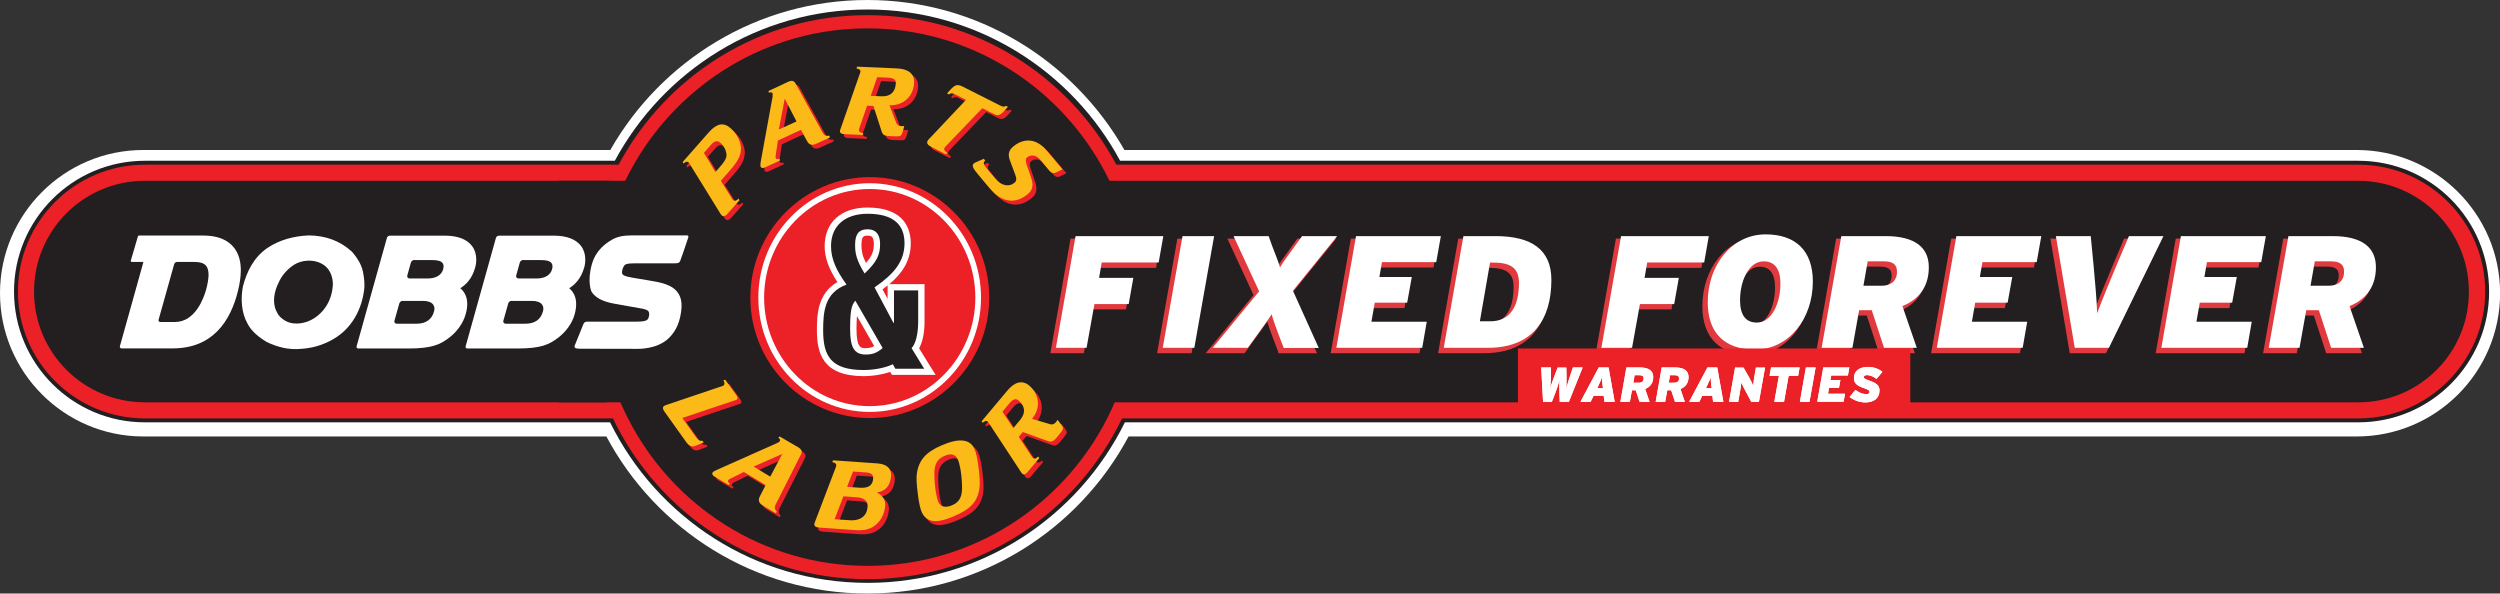 <?xml version="1.0" encoding="utf-8"?>
<!-- Generator: Adobe Illustrator 23.0.0, SVG Export Plug-In . SVG Version: 6.00 Build 0)  -->
<svg version="1.1" id="Layer_1" xmlns="http://www.w3.org/2000/svg" xmlns:xlink="http://www.w3.org/1999/xlink" x="0px" y="0px"
	 viewBox="0 0 216 51.28" style="enable-background:new 0 0 216 51.28;" xml:space="preserve">
<rect x="0" y="0" width="216" height="51.28" fill="#333333" stroke="none"/>
<style type="text/css">
	.st0{fill:#FFFFFF;}
	.st1{fill:#231F20;}
	.st2{fill:#EC2027;}
	.st3{fill:#E03A3F;stroke:#E03A3F;stroke-width:0.249;}
	.st4{fill:#FCBA18;}
</style>
<g>
	<path class="st0" d="M203.62,12.96H97.15C92.74,5.23,84.44,0,74.94,0c-9.5,0-17.8,5.23-22.21,12.96H12.38
		C5.55,12.96,0,18.51,0,25.33c0,6.82,5.55,12.38,12.38,12.38h40.01c4.31,8.07,12.8,13.57,22.56,13.57c9.75,0,18.25-5.5,22.56-13.57
		h106.12c6.82,0,12.38-5.55,12.38-12.38C216,18.51,210.45,12.96,203.62,12.96z"/>
	<path class="st1" d="M203.76,13.89H96.78C92.6,6.12,84.38,0.82,74.95,0.82c-9.43,0-17.64,5.3-21.83,13.07H12.51
		c-6.23,0-11.3,5.07-11.3,11.3c0,6.23,5.07,11.3,11.3,11.3h40.2c4.04,8.21,12.49,13.87,22.24,13.87c9.75,0,18.2-5.66,22.24-13.87
		h106.57c6.23,0,11.3-5.07,11.3-11.3C215.06,18.96,209.99,13.89,203.76,13.89z"/>
	<g>
		<path class="st2" d="M64.83,25.71c0,5.74,4.63,10.41,10.32,10.41c5.69,0,10.32-4.67,10.32-10.41c0-5.74-4.63-10.41-10.32-10.41
			C69.46,15.31,64.83,19.98,64.83,25.71z"/>
		<path class="st0" d="M65.52,25.71c0,5.45,4.32,9.88,9.62,9.88c5.31,0,9.62-4.43,9.62-9.88c0-5.45-4.32-9.88-9.62-9.88
			C69.84,15.83,65.52,20.26,65.52,25.71z"/>
		<path class="st2" d="M66.02,25.71c0-5.17,4.09-9.38,9.13-9.38c5.03,0,9.12,4.21,9.12,9.38c0,5.17-4.09,9.38-9.12,9.38
			C70.11,35.1,66.02,30.89,66.02,25.71z"/>
	</g>
	<g>
		<path class="st0" d="M79.41,30.09c0.3-0.53,0.47-1.33,0.47-2.31v-3.23c0,0-2.89,0-3.04,0c1.04-0.88,1.85-1.96,1.85-3.53
			c0-1.15-0.49-3.09-3.73-3.09c-2.29,0-3.71,1.28-3.71,3.34c0,0.99,0.35,1.95,1.1,3.1c-1.75,1-1.77,2.95-1.77,4.16
			c0,1.97,0.48,3.97,4.06,3.97c0.65,0,1.52-0.11,2.27-0.37c0.02,0.03,0.15,0.26,0.15,0.26h3.78C80.83,32.4,79.66,30.5,79.41,30.09z
			 M76.69,25.81c-0.21-0.39-0.33-0.62-0.44-0.81c0.15-0.11,0.29-0.22,0.44-0.34C76.69,24.8,76.69,25.54,76.69,25.81z M74.43,21.18
			c0-0.82,0.22-0.82,0.55-0.82c0.22,0,0.52,0,0.52,0.73c0,0.57-0.13,1.01-0.68,1.63C74.5,22.09,74.43,21.67,74.43,21.18z
			 M74.8,30.08c-0.41,0-0.8,0-0.8-1.68c0-0.46,0.02-0.8,0.04-1.09c0.57,0.99,1.2,2.09,1.49,2.59C75.33,30.02,75.11,30.08,74.8,30.08
			z"/>
		<g>
			<path class="st1" d="M77.19,27.89h0.05v-2.8h2.09v2.69c0,1.09-0.22,1.94-0.57,2.3l1.09,1.78h-2.49l-0.22-0.39
				c-0.67,0.33-1.69,0.5-2.51,0.5c-2.86,0-3.51-1.24-3.51-3.43c0-1.59,0.12-3.26,2.02-3.95c-0.87-1.2-1.34-2.21-1.34-3.32
				c0-1.83,1.29-2.8,3.16-2.8c2.27,0,3.19,0.98,3.19,2.54c0,1.59-0.92,2.67-2.59,3.82L77.19,27.89z M73.9,25.98
				c-0.35,0.37-0.45,1-0.45,2.43c0,1.52,0.3,2.22,1.34,2.22c0.6,0,0.97-0.13,1.47-0.56L73.9,25.98z M73.88,21.18
				c0,0.7,0.12,1.31,0.82,2.45c1.09-1.02,1.34-1.65,1.34-2.54c0-0.82-0.35-1.28-1.07-1.28C74.13,19.81,73.88,20.31,73.88,21.18z"/>
		</g>
	</g>
	<g>
		<g>
			<g>
				<path class="st3" d="M94.85,23.01l-0.23,1.34h2.96l-0.4,2.26h-2.96l-0.68,3.78H90.9l1.7-9.65h7.58l-0.4,2.28H94.85z"/>
				<path class="st3" d="M100.12,30.39l1.71-9.65h2.73l-1.71,9.65H100.12z"/>
				<path class="st3" d="M110.57,30.39l-0.43-1.12c-0.23-0.61-0.47-1.25-0.61-1.78c-0.32,0.51-0.8,1.16-1.25,1.78l-0.81,1.12h-3.03
					l4.01-4.88l-2.21-4.77h3.03l0.34,0.94c0.22,0.61,0.51,1.25,0.64,1.76c0.3-0.51,0.79-1.14,1.23-1.76l0.68-0.94h3.03l-3.82,4.72
					l2.23,4.94H110.57z"/>
				<path class="st3" d="M115.12,30.39l1.7-9.65h7.33l-0.4,2.25h-4.69l-0.22,1.28h2.8l-0.4,2.22h-2.8l-0.29,1.65h4.78l-0.39,2.25
					H115.12z"/>
				<path class="st3" d="M124.4,30.39l1.7-9.65h2.77c3.16,0,4.83,1.2,4.83,3.79c0,3.45-1.65,5.86-5.47,5.86H124.4z M128.73,23.02
					h-0.33l-0.88,5.07h0.91c1.61,0,2.47-1.17,2.47-3.32C130.89,23.63,130.34,23.02,128.73,23.02z"/>
				<path class="st3" d="M141.98,23.01l-0.23,1.34h2.96l-0.4,2.26h-2.96l-0.68,3.78h-2.65l1.7-9.65h7.58l-0.4,2.28H141.98z"/>
				<path class="st3" d="M156.29,24.67c0,3.21-2.07,5.87-5,5.87c-2.58,0-4.08-1.39-4.08-4.08c0-3.21,2.07-5.87,5-5.87
					C154.79,20.58,156.29,21.98,156.29,24.67z M150,26.28c0,1.26,0.48,1.93,1.45,1.93c1.31,0,2.04-1.72,2.04-3.36
					c0-1.25-0.48-1.93-1.45-1.93C150.73,22.91,150,24.64,150,26.28z"/>
				<path class="st3" d="M162.44,30.39l-1.06-3.25h-1.09l-0.58,3.25h-2.66l1.7-9.65h3.82c2.58,0,3.74,1.01,3.74,2.69
					c0,1.9-1.09,2.87-2.28,3.36l1.24,3.6H162.44z M162.44,22.91h-1.41l-0.37,2.11h1.56c0.77,0,1.34-0.37,1.34-1.23
					C163.55,23.25,163.28,22.91,162.44,22.91z"/>
				<path class="st3" d="M167,30.39l1.69-9.65h7.34l-0.4,2.25h-4.69l-0.22,1.28h2.8l-0.4,2.22h-2.8l-0.29,1.65h4.78l-0.39,2.25H167z
					"/>
				<path class="st3" d="M181.88,30.39h-2.95l-1.63-9.65h3.01l0.25,2.59c0.11,1.2,0.29,3.16,0.3,4.08c0.34-0.92,1.12-2.83,1.65-4.08
					l1.1-2.59h2.98L181.88,30.39z"/>
				<path class="st3" d="M186.4,30.39l1.69-9.65h7.34l-0.4,2.25h-4.69l-0.22,1.28h2.8l-0.4,2.22h-2.8l-0.29,1.65h4.78l-0.39,2.25
					H186.4z"/>
				<path class="st3" d="M201.07,30.39l-1.06-3.25h-1.09l-0.58,3.25h-2.66l1.7-9.65h3.82c2.58,0,3.74,1.01,3.74,2.69
					c0,1.9-1.09,2.87-2.28,3.36l1.24,3.6H201.07z M201.07,22.91h-1.41l-0.37,2.11h1.56c0.77,0,1.34-0.37,1.34-1.23
					C202.19,23.25,201.91,22.91,201.07,22.91z"/>
			</g>
		</g>
	</g>
	<g>
		<g>
			<path class="st0" d="M95.19,22.67l-0.23,1.34h2.96l-0.4,2.26h-2.96l-0.68,3.78h-2.65l1.7-9.65h7.58l-0.4,2.28H95.19z"/>
			<path class="st0" d="M100.46,30.05l1.71-9.65h2.73l-1.71,9.65H100.46z"/>
			<path class="st0" d="M110.91,30.05l-0.43-1.12c-0.23-0.61-0.47-1.25-0.61-1.78c-0.32,0.51-0.8,1.16-1.25,1.78l-0.81,1.12h-3.03
				l4.01-4.88l-2.21-4.77h3.03l0.34,0.94c0.22,0.61,0.51,1.25,0.64,1.76c0.3-0.51,0.79-1.14,1.23-1.76l0.68-0.94h3.03l-3.82,4.72
				l2.23,4.94H110.91z"/>
			<path class="st0" d="M115.46,30.05l1.7-9.65h7.33l-0.4,2.25h-4.69l-0.22,1.28h2.8l-0.4,2.22h-2.8l-0.29,1.65h4.78l-0.39,2.25
				H115.46z"/>
			<path class="st0" d="M124.74,30.05l1.7-9.65h2.77c3.16,0,4.83,1.2,4.83,3.79c0,3.45-1.65,5.86-5.47,5.86H124.74z M129.07,22.69
				h-0.33l-0.88,5.07h0.91c1.61,0,2.47-1.17,2.47-3.32C131.23,23.29,130.68,22.69,129.07,22.69z"/>
			<path class="st0" d="M142.32,22.67l-0.23,1.34h2.96l-0.4,2.26h-2.96l-0.68,3.78h-2.65l1.7-9.65h7.58l-0.4,2.28H142.32z"/>
			<path class="st0" d="M156.63,24.33c0,3.21-2.07,5.87-5,5.87c-2.58,0-4.08-1.39-4.08-4.08c0-3.21,2.07-5.87,5-5.87
				C155.12,20.25,156.63,21.64,156.63,24.33z M150.34,25.94c0,1.26,0.48,1.93,1.45,1.93c1.31,0,2.04-1.72,2.04-3.36
				c0-1.25-0.48-1.93-1.45-1.93C151.07,22.58,150.34,24.3,150.34,25.94z"/>
			<path class="st0" d="M162.78,30.05l-1.06-3.25h-1.09l-0.58,3.25h-2.66l1.7-9.65h3.82c2.58,0,3.74,1.01,3.74,2.69
				c0,1.9-1.09,2.87-2.28,3.36l1.24,3.6H162.78z M162.78,22.58h-1.41L161,24.69h1.56c0.77,0,1.34-0.37,1.34-1.23
				C163.89,22.91,163.62,22.58,162.78,22.58z"/>
			<path class="st0" d="M167.34,30.05l1.69-9.65h7.34l-0.4,2.25h-4.69l-0.22,1.28h2.8l-0.4,2.22h-2.8l-0.29,1.65h4.78l-0.39,2.25
				H167.34z"/>
			<path class="st0" d="M182.21,30.05h-2.95l-1.63-9.65h3.01l0.25,2.59c0.11,1.2,0.29,3.16,0.3,4.08c0.34-0.92,1.12-2.83,1.65-4.08
				l1.1-2.59h2.98L182.21,30.05z"/>
			<path class="st0" d="M186.74,30.05l1.69-9.65h7.34l-0.4,2.25h-4.69l-0.22,1.28h2.8l-0.4,2.22h-2.8l-0.29,1.65h4.78l-0.39,2.25
				H186.74z"/>
			<path class="st0" d="M201.41,30.05l-1.06-3.25h-1.09l-0.58,3.25h-2.66l1.7-9.65h3.82c2.58,0,3.74,1.01,3.74,2.69
				c0,1.9-1.09,2.87-2.28,3.36l1.24,3.6H201.41z M201.41,22.58H200l-0.37,2.11h1.56c0.77,0,1.34-0.37,1.34-1.23
				C202.52,22.91,202.25,22.58,201.41,22.58z"/>
		</g>
	</g>
	<path class="st2" d="M203.76,14.23H96.45c-4.1-7.68-12.2-12.92-21.5-12.92c-9.3,0-17.4,5.24-21.5,12.92H12.51
		c-6.04,0-10.96,4.92-10.96,10.96c0,6.04,4.92,10.96,10.96,10.96h40.45c3.92,8.21,12.31,13.89,21.99,13.89
		c9.68,0,18.07-5.68,21.99-13.89h106.82c6.04,0,10.96-4.92,10.96-10.96C214.72,19.15,209.81,14.23,203.76,14.23z M203.76,34.76
		h-38.71v-4.65h-33.9v4.65H97.55h-1.24c-0.2,0.47-0.42,0.93-0.65,1.39c-3.84,7.55-11.67,12.74-20.7,12.74
		c-9.03,0-16.87-5.19-20.7-12.74c-0.23-0.46-0.45-0.92-0.66-1.39c-0.42-0.99-0.78-2.02-1.06-3.08l-1.18,0
		c0.27,1.05,0.6,2.08,1.01,3.08H12.51c-5.28,0-9.57-4.28-9.57-9.57c0-5.28,4.28-9.57,9.57-9.57h40.25
		c-0.64,1.41-1.14,2.89-1.51,4.42c0.24-0.2,0.5-0.38,0.78-0.55c0.19-0.12,0.4-0.21,0.62-0.29c0.36-1.24,0.82-2.44,1.37-3.58
		c0.23-0.48,0.48-0.94,0.74-1.4c4-7.02,11.54-11.77,20.18-11.77c8.64,0,16.19,4.75,20.18,11.77c0.26,0.46,0.51,0.92,0.74,1.4h1.26
		h106.62c5.28,0,9.57,4.28,9.57,9.57C213.33,30.48,209.05,34.76,203.76,34.76z"/>
	<rect x="48.27" y="15.62" class="st1" width="8.61" height="19.14"/>
	<g>
		<g>
			<path class="st0" d="M135.55,34.72h-0.79l-0.02-0.64c-0.02-0.46-0.02-1.01,0-1.23c-0.05,0.22-0.23,0.77-0.41,1.23l-0.25,0.64
				h-0.76l-0.16-2.97h0.85l-0.01,0.5c-0.01,0.42-0.02,0.94-0.05,1.29c0.09-0.35,0.27-0.86,0.44-1.28l0.19-0.5h0.75l0.01,0.5
				c0.01,0.42,0.01,0.94-0.01,1.28c0.09-0.35,0.26-0.87,0.4-1.29l0.17-0.5h0.84L135.55,34.72z"/>
			<path class="st0" d="M137.43,34.72h-0.88l1.58-2.97h0.85l0.53,2.97h-0.89l-0.06-0.52h-0.88L137.43,34.72z M138.47,33.35
				c-0.04-0.38-0.05-0.54-0.06-0.74c-0.06,0.17-0.14,0.37-0.32,0.74l-0.09,0.19h0.5L138.47,33.35z"/>
			<path class="st0" d="M141.66,34.72l-0.33-1H141l-0.18,1H140l0.52-2.97h1.17c0.79,0,1.15,0.31,1.15,0.83
				c0,0.59-0.34,0.88-0.7,1.03l0.38,1.11H141.66z M141.66,32.42h-0.43l-0.11,0.65h0.48c0.24,0,0.41-0.11,0.41-0.38
				C142,32.52,141.91,32.42,141.66,32.42z"/>
			<path class="st0" d="M144.72,34.72l-0.33-1h-0.34l-0.18,1h-0.82l0.52-2.97h1.17c0.79,0,1.15,0.31,1.15,0.83
				c0,0.59-0.34,0.88-0.7,1.03l0.38,1.11H144.72z M144.72,32.42h-0.43l-0.11,0.65h0.48c0.24,0,0.41-0.11,0.41-0.38
				C145.06,32.52,144.98,32.42,144.72,32.42z"/>
			<path class="st0" d="M146.82,34.72h-0.88l1.58-2.97h0.85l0.53,2.97h-0.89l-0.06-0.52h-0.88L146.82,34.72z M147.86,33.35
				c-0.04-0.38-0.05-0.54-0.06-0.74c-0.06,0.17-0.14,0.37-0.32,0.74l-0.09,0.19h0.5L147.86,33.35z"/>
			<path class="st0" d="M151.31,34.72l-0.52-0.98c-0.1-0.18-0.29-0.56-0.34-0.69c0,0.13-0.07,0.52-0.11,0.77l-0.16,0.91h-0.79
				l0.52-2.97h0.73l0.5,0.88c0.11,0.18,0.3,0.58,0.34,0.7c0-0.13,0.05-0.53,0.09-0.77l0.14-0.81h0.79l-0.53,2.97H151.31z"/>
			<path class="st0" d="M154.54,32.47l-0.4,2.25h-0.84l0.4-2.25h-0.81l0.13-0.72h2.47l-0.13,0.72H154.54z"/>
			<path class="st0" d="M155.51,34.72l0.52-2.97h0.84l-0.53,2.97H155.51z"/>
			<path class="st0" d="M157.01,34.72l0.52-2.97h2.25l-0.12,0.69h-1.44l-0.07,0.39h0.86l-0.12,0.68h-0.86l-0.09,0.51h1.47
				l-0.12,0.69H157.01z"/>
			<path class="st0" d="M161.16,34.77c-0.59,0-1.09-0.26-1.36-0.47l0.51-0.61c0.19,0.15,0.54,0.36,0.94,0.36
				c0.19,0,0.28-0.07,0.28-0.18c0-0.11-0.06-0.19-0.44-0.32c-0.66-0.21-0.91-0.45-0.91-0.88c0-0.66,0.52-0.97,1.23-0.97
				c0.5,0,0.99,0.21,1.23,0.43l-0.51,0.61c-0.18-0.15-0.5-0.33-0.83-0.33c-0.17,0-0.26,0.07-0.26,0.16c0,0.11,0.05,0.17,0.43,0.3
				c0.69,0.23,0.92,0.46,0.92,0.86C162.38,34.43,161.89,34.77,161.16,34.77z"/>
		</g>
		<g>
			<path class="st0" d="M135.55,34.72h-0.79l-0.02-0.64c-0.02-0.46-0.02-1.01,0-1.23c-0.05,0.22-0.23,0.77-0.41,1.23l-0.25,0.64
				h-0.76l-0.16-2.97h0.85l-0.01,0.5c-0.01,0.42-0.02,0.94-0.05,1.29c0.09-0.35,0.27-0.86,0.44-1.28l0.19-0.5h0.75l0.01,0.5
				c0.01,0.42,0.01,0.94-0.01,1.28c0.09-0.35,0.26-0.87,0.4-1.29l0.17-0.5h0.84L135.55,34.72z"/>
			<path class="st0" d="M137.43,34.72h-0.88l1.58-2.97h0.85l0.53,2.97h-0.89l-0.06-0.52h-0.88L137.43,34.72z M138.47,33.35
				c-0.04-0.38-0.05-0.54-0.06-0.74c-0.06,0.17-0.14,0.37-0.32,0.74l-0.09,0.19h0.5L138.47,33.35z"/>
			<path class="st0" d="M141.66,34.72l-0.33-1H141l-0.18,1H140l0.52-2.97h1.17c0.79,0,1.15,0.31,1.15,0.83
				c0,0.59-0.34,0.88-0.7,1.03l0.38,1.11H141.66z M141.66,32.42h-0.43l-0.11,0.65h0.48c0.24,0,0.41-0.11,0.41-0.38
				C142,32.52,141.91,32.42,141.66,32.42z"/>
			<path class="st0" d="M144.72,34.72l-0.33-1h-0.34l-0.18,1h-0.82l0.52-2.97h1.17c0.79,0,1.15,0.31,1.15,0.83
				c0,0.59-0.34,0.88-0.7,1.03l0.38,1.11H144.72z M144.72,32.42h-0.43l-0.11,0.65h0.48c0.24,0,0.41-0.11,0.41-0.38
				C145.06,32.52,144.98,32.42,144.72,32.42z"/>
			<path class="st0" d="M146.82,34.72h-0.88l1.58-2.97h0.85l0.53,2.97h-0.89l-0.06-0.52h-0.88L146.82,34.72z M147.86,33.35
				c-0.04-0.38-0.05-0.54-0.06-0.74c-0.06,0.17-0.14,0.37-0.32,0.74l-0.09,0.19h0.5L147.86,33.35z"/>
			<path class="st0" d="M151.31,34.72l-0.52-0.98c-0.1-0.18-0.29-0.56-0.34-0.69c0,0.13-0.07,0.52-0.11,0.77l-0.16,0.91h-0.79
				l0.52-2.97h0.73l0.5,0.88c0.11,0.18,0.3,0.58,0.34,0.7c0-0.13,0.05-0.53,0.09-0.77l0.14-0.81h0.79l-0.53,2.97H151.31z"/>
			<path class="st0" d="M154.54,32.47l-0.4,2.25h-0.84l0.4-2.25h-0.81l0.13-0.72h2.47l-0.13,0.72H154.54z"/>
			<path class="st0" d="M155.51,34.72l0.52-2.97h0.84l-0.53,2.97H155.51z"/>
			<path class="st0" d="M157.01,34.72l0.52-2.97h2.25l-0.12,0.69h-1.44l-0.07,0.39h0.86l-0.12,0.68h-0.86l-0.09,0.51h1.47
				l-0.12,0.69H157.01z"/>
			<path class="st0" d="M161.16,34.77c-0.59,0-1.09-0.26-1.36-0.47l0.51-0.61c0.19,0.15,0.54,0.36,0.94,0.36
				c0.19,0,0.28-0.07,0.28-0.18c0-0.11-0.06-0.19-0.44-0.32c-0.66-0.21-0.91-0.45-0.91-0.88c0-0.66,0.52-0.97,1.23-0.97
				c0.5,0,0.99,0.21,1.23,0.43l-0.51,0.61c-0.18-0.15-0.5-0.33-0.83-0.33c-0.17,0-0.26,0.07-0.26,0.16c0,0.11,0.05,0.17,0.43,0.3
				c0.69,0.23,0.92,0.46,0.92,0.86C162.38,34.43,161.89,34.77,161.16,34.77z"/>
		</g>
	</g>
	<g>
		<path class="st2" d="M61.6,11.74c0.67-0.75,1.26-0.85,1.87-0.31c0.57,0.5,0.88,1.23,0.88,1.75c0,0.73-0.42,1.28-1.11,2.07
			l-0.63,0.71l0.99,1.58c0.02,0.04,0.04,0.07,0.07,0.09c0.13,0.11,0.3,0.06,0.46-0.13l0.09,0.14l-1.07,1.21
			c-0.15,0.17-0.33,0.22-0.46,0.1c-0.03-0.02-0.05-0.06-0.08-0.09l-2.73-4.42c-0.02-0.03-0.04-0.05-0.06-0.07
			c-0.11-0.1-0.26-0.06-0.43,0.1l-0.09-0.14L61.6,11.74z M62.15,15.2l0.34-0.38c0.41-0.46,0.62-0.77,0.62-1.08
			c-0.01-0.35-0.2-0.77-0.49-1.03c-0.29-0.26-0.53-0.22-0.84,0.13l-0.62,0.71L62.15,15.2z"/>
		<path class="st2" d="M68.41,7.41c0.35-0.16,0.53-0.12,0.68,0.16l2.33,4.23c0.13,0.23,0.33,0.31,0.58,0.25l0.04,0.16l-1.18,0.54
			c-0.37,0.17-0.62,0.09-0.79-0.23l-0.53-0.97l-1.99,0.92l-0.2,1.35c-0.01,0.07,0,0.12,0.01,0.15c0.06,0.12,0.14,0.13,0.32,0.07
			l0.04,0.16l-1.3,0.6c-0.17,0.08-0.31,0.06-0.36-0.06c-0.04-0.09-0.03-0.25,0.01-0.46l1.02-5.59c0.02-0.13,0.02-0.23,0-0.29
			c-0.05-0.1-0.15-0.13-0.32-0.05l-0.03-0.16L68.41,7.41z M67.63,11.53l1.53-0.7l-1.03-1.96L67.63,11.53z"/>
		<path class="st2" d="M77.84,6.25c0.99,0.04,1.52,0.48,1.48,1.24c-0.05,1.16-0.93,1.99-2.11,1.94l-0.02,0l0.58,1.52
			c0.08,0.19,0.21,0.28,0.44,0.29c0.07,0,0.16,0,0.26-0.01c-0.13,0.49-0.2,0.77-0.34,0.85c-0.08,0.05-0.33,0.05-0.75,0.03
			c-0.5-0.02-0.75-0.04-0.86-0.39l-0.72-2.23l-0.54-0.02l-0.69,1.99c-0.01,0.03-0.01,0.07-0.02,0.1c-0.01,0.16,0.13,0.26,0.38,0.28
			l-0.06,0.16l-1.6-0.07c-0.23-0.01-0.37-0.11-0.36-0.27c0-0.04,0.01-0.08,0.03-0.12l1.72-4.92c0.01-0.03,0.02-0.07,0.03-0.09
			c0.01-0.14-0.12-0.24-0.35-0.27l0.05-0.16L77.84,6.25z M75.57,8.62l0.92,0.04c0.78,0.04,1.22-0.37,1.25-1.15
			c0.01-0.3-0.2-0.44-0.69-0.46l-0.92-0.04L75.57,8.62z"/>
		<path class="st2" d="M87.42,9.56c-0.53,0.6-0.71,0.87-1.2,0.63l-1.01-0.51l-3.16,3.29c-0.05,0.04-0.08,0.08-0.1,0.13
			c-0.08,0.15,0,0.3,0.23,0.44l-0.11,0.12l-1.23-0.62c-0.34-0.17-0.46-0.34-0.36-0.53c0.02-0.04,0.04-0.08,0.08-0.12l3.24-3.43
			l-0.95-0.48c-0.25-0.12-0.39-0.13-0.51,0.01l-0.18-0.09c0.6-0.65,0.75-0.89,1.35-0.59l3.23,1.63c0.25,0.12,0.39,0.15,0.51,0.03
			L87.42,9.56z"/>
		<path class="st2" d="M92.14,14.97l-0.56,0.27c-0.22,0.1-0.41,0.05-0.59-0.17l-0.78-0.93c-0.34-0.41-0.79-0.48-1.14-0.19
			c-0.14,0.12-0.12,0.33-0.01,0.66l0.38,1.12c0.21,0.61,0.12,1.04-0.3,1.38c-1.06,0.89-2.25,0.74-3.28-0.49l-0.99-1.18
			c-0.43-0.51-0.61-0.79-0.39-0.98c0.03-0.03,0.08-0.05,0.13-0.08l0.73-0.32l0.12,0.15c-0.19,0.19-0.15,0.35,0.09,0.63l0.8,0.95
			c0.52,0.62,1.19,0.72,1.64,0.34c0.18-0.15,0.2-0.36,0.07-0.69l-0.47-1.26c-0.18-0.5-0.1-0.84,0.28-1.17
			c0.95-0.8,2.04-0.69,2.88,0.31L92.14,14.97z"/>
	</g>
	<g>
		<path class="st2" d="M63.95,34.48c0.13,0.18,0.14,0.31,0.04,0.38c-0.03,0.03-0.08,0.04-0.14,0.06l-4.57,1.53l1.19,1.67
			c0.18,0.26,0.32,0.34,0.55,0.3l0.11,0.16l-0.72,0.29c-0.33,0.13-0.55,0.01-0.81-0.35l-1.89-2.65c-0.14-0.19-0.13-0.37,0-0.46
			c0.03-0.02,0.08-0.04,0.15-0.07l4.89-1.65c0.03-0.01,0.07-0.02,0.09-0.04c0.11-0.08,0.11-0.25-0.01-0.45L63,33.16L63.95,34.48z"/>
		<path class="st2" d="M69.27,38.98c0.33,0.19,0.4,0.37,0.25,0.65l-2.18,4.31c-0.12,0.24-0.07,0.45,0.12,0.62l-0.11,0.12l-1.11-0.67
			c-0.35-0.21-0.43-0.46-0.26-0.79l0.5-0.99l-1.88-1.13l-1.22,0.6c-0.07,0.03-0.1,0.07-0.12,0.1c-0.07,0.11-0.03,0.19,0.13,0.3
			l-0.11,0.12l-1.23-0.73c-0.16-0.1-0.23-0.22-0.16-0.33c0.05-0.09,0.19-0.17,0.39-0.25l5.19-2.31c0.12-0.06,0.2-0.11,0.24-0.17
			c0.06-0.1,0.02-0.2-0.14-0.29l0.12-0.11L69.27,38.98z M65.43,40.66l1.44,0.87l1.04-1.96L65.43,40.66z"/>
		<path class="st2" d="M77.31,41.47c-0.06,0.84-0.49,1.33-1.23,1.43c0.5,0.25,0.75,0.64,0.72,1.14c-0.06,0.8-0.46,1.46-1.04,1.82
			c-0.57,0.35-1.16,0.33-1.88,0.27l-2.8-0.2c-0.27-0.02-0.42-0.12-0.4-0.3c0-0.04,0.02-0.08,0.03-0.12l1.85-4.85
			c0.01-0.04,0.02-0.06,0.02-0.09c0.01-0.15-0.11-0.25-0.35-0.29l0.06-0.16l3.87,0.27C76.96,40.46,77.36,40.83,77.31,41.47z
			 M73.19,43.23l-0.76,1.98l1.33,0.09c0.9,0.06,1.46-0.37,1.52-1.16c0.03-0.48-0.28-0.78-0.89-0.82L73.19,43.23z M73.52,42.41
			l1.08,0.08c0.75,0.05,1.13-0.19,1.17-0.79c0.02-0.35-0.16-0.5-0.58-0.53l-1.16-0.08L73.52,42.41z"/>
		<path class="st2" d="M79.96,44.57c-0.13-0.3-0.24-0.83-0.33-1.55c-0.11-0.83-0.13-1.4-0.09-1.71c0.15-1.18,0.75-1.89,2.14-2.49
			c1.53-0.66,2.47-0.55,2.85,0.33c0.12,0.27,0.21,0.68,0.3,1.23c0.16,1.08,0.18,1.81,0.12,2.17c-0.19,1.19-0.78,1.78-2.24,2.41
			C81.21,45.6,80.35,45.49,79.96,44.57z M82.6,44c0.68-0.29,0.87-0.79,0.85-1.65c-0.03-1.24-0.25-2.05-0.34-2.26
			c-0.21-0.5-0.59-0.62-1.18-0.36c-0.63,0.27-0.87,0.75-0.87,1.54c0.01,1.33,0.24,2.22,0.33,2.43C81.57,44.15,82.01,44.25,82.6,44z"
			/>
		<path class="st2" d="M87.37,34.09c0.64-0.76,1.31-0.91,1.88-0.42c0.89,0.75,1.02,1.95,0.26,2.86l-0.01,0.02L91.06,37
			c0.2,0.05,0.35,0,0.5-0.18c0.05-0.06,0.1-0.13,0.14-0.21c0.31,0.4,0.49,0.63,0.47,0.78c-0.01,0.09-0.16,0.29-0.43,0.62
			c-0.32,0.38-0.49,0.57-0.83,0.45l-2.21-0.79l-0.35,0.41l1.16,1.76c0.02,0.03,0.05,0.05,0.07,0.07c0.12,0.1,0.28,0.06,0.45-0.13
			l0.09,0.14l-1.03,1.23c-0.15,0.18-0.31,0.22-0.43,0.12c-0.03-0.03-0.05-0.06-0.08-0.09l-2.87-4.35c-0.02-0.03-0.04-0.06-0.06-0.08
			c-0.11-0.09-0.26-0.06-0.43,0.11l-0.1-0.14L87.37,34.09z M87.88,37.34l0.59-0.71c0.5-0.6,0.44-1.19-0.15-1.69
			c-0.23-0.19-0.47-0.11-0.79,0.26l-0.59,0.71L87.88,37.34z"/>
	</g>
	<g>
		<path class="st4" d="M61.27,11.4c0.67-0.75,1.26-0.85,1.87-0.31c0.57,0.5,0.88,1.23,0.88,1.75c0,0.73-0.42,1.28-1.11,2.07
			l-0.63,0.71l0.99,1.58c0.02,0.04,0.04,0.07,0.07,0.09c0.13,0.11,0.3,0.06,0.46-0.13l0.09,0.14l-1.07,1.21
			c-0.15,0.17-0.33,0.22-0.46,0.1c-0.03-0.02-0.05-0.06-0.08-0.09l-2.73-4.42c-0.02-0.03-0.04-0.05-0.06-0.07
			c-0.11-0.1-0.26-0.06-0.43,0.1L58.98,14L61.27,11.4z M61.81,14.86l0.34-0.38c0.41-0.46,0.62-0.77,0.62-1.08
			c-0.01-0.35-0.2-0.77-0.49-1.03c-0.29-0.26-0.53-0.22-0.84,0.13l-0.62,0.71L61.81,14.86z"/>
		<path class="st4" d="M68.07,7.08c0.35-0.16,0.53-0.12,0.68,0.16l2.33,4.23c0.13,0.23,0.33,0.31,0.58,0.25l0.04,0.16l-1.18,0.54
			c-0.37,0.17-0.62,0.09-0.79-0.23l-0.53-0.97l-1.99,0.92l-0.2,1.35c-0.01,0.07,0,0.12,0.01,0.15c0.06,0.12,0.14,0.13,0.32,0.07
			l0.04,0.16l-1.3,0.6c-0.17,0.08-0.31,0.06-0.36-0.06c-0.04-0.09-0.03-0.25,0.01-0.46l1.02-5.59c0.02-0.13,0.02-0.23,0-0.29
			c-0.05-0.1-0.15-0.13-0.32-0.05l-0.03-0.16L68.07,7.08z M67.29,11.19l1.53-0.7L67.8,8.53L67.29,11.19z"/>
		<path class="st4" d="M77.5,5.91c0.99,0.04,1.52,0.48,1.48,1.24c-0.05,1.16-0.93,1.99-2.11,1.94l-0.02,0l0.58,1.52
			c0.08,0.19,0.21,0.28,0.44,0.29c0.07,0,0.16,0,0.26-0.01c-0.13,0.49-0.2,0.77-0.34,0.85c-0.08,0.05-0.33,0.05-0.75,0.03
			c-0.5-0.02-0.75-0.04-0.86-0.39l-0.72-2.23l-0.54-0.02l-0.69,1.99c-0.01,0.03-0.01,0.07-0.02,0.1c-0.01,0.16,0.13,0.26,0.38,0.28
			l-0.06,0.16l-1.6-0.07c-0.23-0.01-0.37-0.11-0.36-0.27c0-0.04,0.01-0.08,0.03-0.12l1.72-4.92c0.01-0.03,0.02-0.07,0.03-0.09
			c0.01-0.14-0.12-0.24-0.35-0.27l0.05-0.16L77.5,5.91z M75.23,8.28l0.92,0.04c0.78,0.04,1.22-0.37,1.25-1.15
			c0.01-0.3-0.2-0.44-0.69-0.46l-0.92-0.04L75.23,8.28z"/>
		<path class="st4" d="M87.08,9.23c-0.53,0.6-0.71,0.87-1.2,0.63l-1.01-0.51l-3.16,3.29c-0.05,0.04-0.08,0.08-0.1,0.13
			c-0.08,0.15,0,0.3,0.23,0.44l-0.11,0.12l-1.23-0.62c-0.34-0.17-0.46-0.34-0.36-0.53c0.02-0.04,0.04-0.08,0.08-0.12l3.24-3.43
			l-0.95-0.48C82.27,8.03,82.13,8.03,82,8.16l-0.18-0.09c0.6-0.65,0.75-0.89,1.35-0.59l3.23,1.63c0.25,0.12,0.39,0.15,0.51,0.03
			L87.08,9.23z"/>
		<path class="st4" d="M91.8,14.63l-0.56,0.27c-0.22,0.1-0.41,0.05-0.59-0.17l-0.78-0.93c-0.34-0.41-0.79-0.48-1.14-0.19
			c-0.14,0.12-0.12,0.33-0.01,0.66l0.38,1.12c0.21,0.61,0.12,1.04-0.3,1.38c-1.06,0.89-2.25,0.74-3.28-0.49l-0.99-1.18
			c-0.43-0.51-0.61-0.79-0.39-0.98c0.03-0.03,0.08-0.05,0.13-0.08L85,13.72l0.12,0.15c-0.19,0.19-0.15,0.35,0.09,0.63l0.8,0.95
			c0.52,0.62,1.19,0.72,1.64,0.34c0.18-0.15,0.2-0.36,0.07-0.69l-0.47-1.26c-0.18-0.5-0.1-0.84,0.28-1.17
			c0.95-0.8,2.04-0.69,2.88,0.31L91.8,14.63z"/>
	</g>
	<g>
		<path class="st4" d="M63.62,34.14c0.13,0.18,0.14,0.31,0.04,0.38c-0.03,0.03-0.08,0.04-0.14,0.06l-4.57,1.53l1.19,1.67
			c0.18,0.26,0.32,0.34,0.55,0.3l0.11,0.15l-0.72,0.29c-0.33,0.13-0.55,0.01-0.81-0.35l-1.89-2.65c-0.14-0.19-0.13-0.37,0-0.45
			c0.03-0.02,0.08-0.04,0.15-0.07l4.89-1.65c0.03-0.01,0.07-0.02,0.09-0.04c0.11-0.08,0.11-0.25-0.01-0.45l0.16-0.05L63.62,34.14z"
			/>
		<path class="st4" d="M68.94,38.63c0.33,0.2,0.4,0.37,0.25,0.66l-2.18,4.31c-0.12,0.24-0.07,0.45,0.12,0.62l-0.11,0.12l-1.11-0.66
			c-0.35-0.21-0.43-0.46-0.26-0.79l0.5-0.98l-1.88-1.13l-1.22,0.6c-0.07,0.03-0.1,0.07-0.12,0.1c-0.07,0.12-0.03,0.19,0.13,0.3
			l-0.11,0.12l-1.23-0.73c-0.16-0.1-0.22-0.22-0.16-0.33c0.05-0.09,0.19-0.17,0.39-0.25l5.19-2.31c0.12-0.05,0.2-0.11,0.24-0.17
			c0.06-0.09,0.02-0.19-0.14-0.29l0.12-0.11L68.94,38.63z M65.11,40.31l1.44,0.87l1.04-1.96L65.11,40.31z"/>
		<path class="st4" d="M76.99,41.12c-0.06,0.84-0.49,1.33-1.23,1.43c0.5,0.25,0.75,0.64,0.72,1.14c-0.06,0.8-0.46,1.46-1.04,1.82
			c-0.57,0.35-1.16,0.33-1.88,0.27l-2.8-0.2c-0.27-0.02-0.42-0.12-0.4-0.3c0-0.04,0.02-0.08,0.03-0.13l1.85-4.85
			c0.01-0.03,0.01-0.06,0.02-0.08c0.01-0.15-0.11-0.25-0.35-0.29l0.06-0.16l3.87,0.27C76.63,40.11,77.03,40.48,76.99,41.12z
			 M72.87,42.88l-0.76,1.98l1.33,0.09c0.9,0.06,1.46-0.37,1.52-1.16c0.04-0.48-0.28-0.78-0.89-0.82L72.87,42.88z M73.19,42.06
			l1.08,0.08c0.75,0.05,1.13-0.19,1.17-0.79c0.02-0.35-0.16-0.49-0.58-0.53l-1.16-0.08L73.19,42.06z"/>
		<path class="st4" d="M79.63,44.23c-0.13-0.3-0.24-0.83-0.33-1.55c-0.11-0.83-0.13-1.4-0.09-1.71c0.15-1.18,0.75-1.89,2.14-2.49
			c1.53-0.66,2.48-0.55,2.85,0.33c0.12,0.27,0.21,0.68,0.3,1.23c0.16,1.07,0.18,1.81,0.12,2.17c-0.19,1.19-0.78,1.78-2.24,2.41
			C80.88,45.26,80.03,45.14,79.63,44.23z M82.27,43.65c0.68-0.29,0.87-0.79,0.85-1.65c-0.03-1.24-0.25-2.05-0.34-2.25
			c-0.21-0.5-0.59-0.62-1.18-0.36c-0.63,0.27-0.88,0.75-0.87,1.54c0.01,1.33,0.24,2.22,0.33,2.42C81.25,43.8,81.69,43.9,82.27,43.65
			z"/>
		<path class="st4" d="M87.04,33.74c0.64-0.77,1.31-0.91,1.88-0.43c0.89,0.75,1.02,1.95,0.26,2.86l-0.01,0.02l1.56,0.46
			c0.2,0.06,0.35,0,0.5-0.17c0.05-0.06,0.1-0.13,0.14-0.21c0.31,0.4,0.49,0.63,0.47,0.78c-0.01,0.09-0.16,0.29-0.43,0.62
			c-0.32,0.38-0.49,0.57-0.83,0.45l-2.21-0.79l-0.35,0.41l1.16,1.76c0.02,0.03,0.04,0.05,0.07,0.07c0.12,0.11,0.28,0.06,0.45-0.13
			l0.09,0.14l-1.03,1.23c-0.15,0.18-0.31,0.23-0.43,0.12c-0.03-0.03-0.05-0.06-0.08-0.09L85.4,36.5c-0.02-0.03-0.04-0.06-0.06-0.08
			c-0.11-0.09-0.26-0.05-0.43,0.11l-0.1-0.13L87.04,33.74z M87.55,36.99l0.59-0.71c0.5-0.6,0.44-1.19-0.15-1.69
			c-0.23-0.19-0.47-0.11-0.79,0.27l-0.59,0.71L87.55,36.99z"/>
	</g>
	<g>
		<path class="st0" d="M31.4,23.71c-0.09-0.74-0.49-1.39-0.99-1.96c-1.04-0.96-2.31-1.4-3.74-1.41c-1.31,0.06-2.51,0.38-3.56,1.08
			c-1.18,0.8-1.79,2.05-2.12,3.32c-0.21,1.07-0.13,2.27,0.38,3.19c0.33,0.69,1.05,1.25,1.7,1.63c0.89,0.42,1.87,0.69,2.94,0.58
			c0.98-0.06,1.88-0.33,2.7-0.79c1.69-0.93,2.59-2.66,2.77-4.48C31.5,24.51,31.47,24.07,31.4,23.71z M28.76,24.64
			c-0.08,1.23-0.7,2.38-1.85,2.99c-0.59,0.31-1.37,0.44-2.03,0.2c-0.32-0.14-0.64-0.36-0.85-0.66l-0.17-0.33
			c-0.35-0.75-0.15-1.7,0.2-2.39c0.26-0.62,0.75-1.19,1.34-1.57c0.67-0.43,1.68-0.49,2.39-0.1C28.48,23.13,28.78,23.89,28.76,24.64z
			"/>
		<path class="st0" d="M39.77,24.9c0.34,0.29,0.6,0.72,0.6,1.37c0,0.26-0.04,0.55-0.14,0.89c-0.22,0.78-0.76,1.53-1.48,2.06
			c-0.71,0.52-1.37,0.89-3.47,0.89h-4.32c-0.11,0-0.18-0.09-0.15-0.19l2.62-9.37c0.03-0.11,0.15-0.19,0.26-0.19h4.72
			c1.12,0,1.92,0.3,2.37,0.89c0.25,0.33,0.37,0.74,0.37,1.18c0,0.23-0.03,0.46-0.1,0.7C40.78,24.1,40.24,24.61,39.77,24.9z
			 M34.8,25.99c-0.13,0-0.27,0.1-0.3,0.23l-0.42,1.49c-0.02,0.07-0.01,0.13,0.03,0.18c0.04,0.05,0.1,0.08,0.16,0.08h1.71
			c0.81,0,1.33-0.36,1.52-1.06c0.07-0.24,0.04-0.44-0.08-0.6c-0.15-0.2-0.45-0.31-0.85-0.31H34.8z M35.8,22.46
			c-0.13,0-0.27,0.1-0.3,0.23l-0.31,1.11c-0.02,0.07-0.01,0.13,0.03,0.18c0.04,0.05,0.1,0.08,0.16,0.08h1.58
			c0.71,0,1.19-0.29,1.33-0.8c0.06-0.23,0.05-0.4-0.05-0.53c-0.14-0.18-0.42-0.26-0.9-0.26H35.8z"/>
		<path class="st0" d="M49.18,24.9c0.34,0.29,0.6,0.72,0.6,1.37c0,0.26-0.04,0.55-0.13,0.89c-0.22,0.78-0.76,1.53-1.48,2.06
			c-0.71,0.52-1.37,0.89-3.47,0.89h-4.32c-0.11,0-0.18-0.09-0.15-0.19l2.62-9.37c0.03-0.11,0.15-0.19,0.26-0.19h4.72
			c1.12,0,1.92,0.3,2.37,0.89c0.25,0.33,0.37,0.74,0.37,1.18c0,0.23-0.03,0.46-0.1,0.7C50.19,24.1,49.65,24.61,49.18,24.9z
			 M44.21,25.99c-0.13,0-0.27,0.1-0.3,0.23l-0.42,1.49c-0.02,0.07-0.01,0.13,0.03,0.18c0.04,0.05,0.1,0.08,0.17,0.08h1.7
			c0.81,0,1.33-0.36,1.52-1.06c0.07-0.24,0.04-0.44-0.08-0.6c-0.15-0.2-0.45-0.31-0.85-0.31H44.21z M45.21,22.46
			c-0.13,0-0.27,0.1-0.3,0.23L44.6,23.8c-0.02,0.07-0.01,0.13,0.03,0.18c0.04,0.05,0.1,0.08,0.16,0.08h1.58
			c0.71,0,1.19-0.29,1.33-0.8c0.06-0.23,0.05-0.4-0.05-0.53c-0.14-0.18-0.42-0.26-0.9-0.26H45.21z"/>
		<path class="st0" d="M20.25,21.44c-0.55-0.73-1.46-1.09-2.71-1.09h-3.11l0,0c0,0-2.39,0-2.42,0c-0.03,0-0.07,0.02-0.09,0.06
			c-0.02,0.04-0.41,1.39-0.62,2.11c-0.02,0.07,0.04,0.11,0.1,0.11c0,0,0.84,0,0.92,0c0.06,0,0.07,0.04,0.06,0.05l-2.02,7.23
			c-0.03,0.11,0.04,0.19,0.15,0.19h4.42c3.42,0,4.99-2.32,5.64-5C20.78,24.21,21.1,22.57,20.25,21.44z M17.8,25.05
			c-0.18,0.65-0.91,2.77-2.68,2.77h-1.27c-0.11,0-0.18-0.09-0.15-0.19l1.35-4.81c0.03-0.11,0.15-0.19,0.26-0.19h1.45
			c0.54,0,0.87,0.11,1.06,0.35c0.14,0.18,0.2,0.45,0.2,0.79C18.01,24.12,17.94,24.55,17.8,25.05z"/>
		<path class="st0" d="M50.13,30.13c0.42,0,3.38,0.01,4.89,0.01c0,0,1.75,0.09,2.79-0.95c0.69-0.69,0.92-1.46,1.04-2.26
			c0.09-0.69,0.02-1.18-0.25-1.59c-0.49-0.77-1.56-0.95-2.59-1.12c0,0-1.02-0.17-1.02-0.17c-0.46-0.08-1.11-0.16-1.22-0.38
			c-0.07-0.15,0.01-0.45,0.09-0.6c0.07-0.13,0.13-0.23,0.33-0.27c0.2-0.05,0.63-0.05,1.01-0.05c0,0,2.82,0,3.03,0
			c0.2,0,0.46,0.02,0.54-0.21c0.17-0.48,0.38-1.05,0.69-2c0.03-0.08,0.03-0.2-0.08-0.2l-3.59,0c-0.51,0-1.27,0-1.27,0
			c-0.68,0-1.23,0.12-1.68,0.39c-0.46,0.27-1.35,0.86-1.7,2.09c-0.44,1.57-0.03,2.38-0.03,2.38c0.42,0.68,1.29,0.92,2.08,1.06
			l2.31,0.41c0.16,0.03,0.45,0.11,0.52,0.22c0.16,0.22,0,0.59,0,0.6c-0.09,0.27-0.55,0.28-0.7,0.29c-0.15,0.02-0.47,0.01-0.74,0.01
			c-0.59,0-3.72,0-3.85,0c-0.13,0-0.27,0.04-0.34,0.25c-0.04,0.12-0.67,1.64-0.72,1.78C49.57,30.04,49.69,30.13,50.13,30.13z"/>
	</g>
</g>
</svg>
